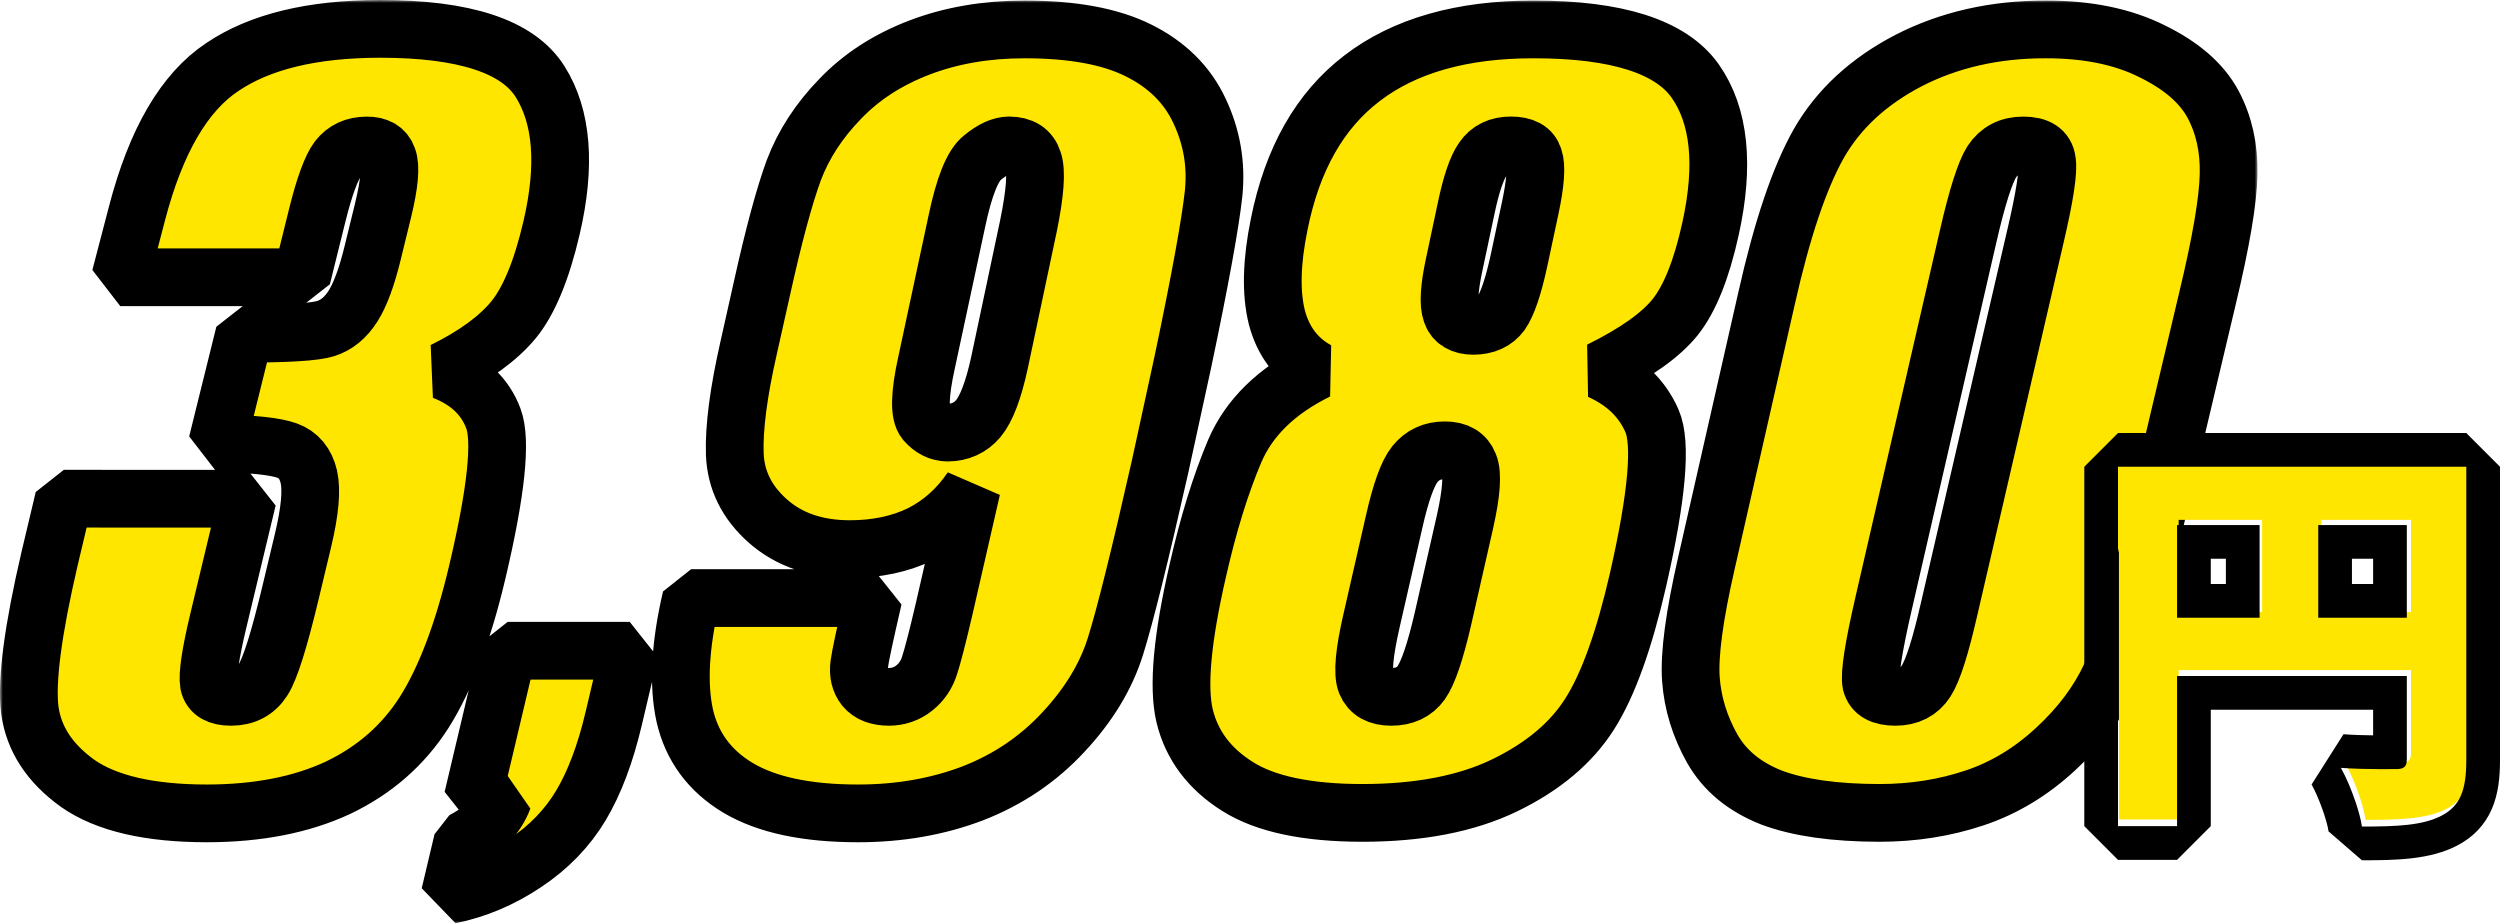 <svg width="433" height="160" viewBox="0 0 433 160" fill="none" xmlns="http://www.w3.org/2000/svg">
<mask id="path-1-outside-1_170_2283" maskUnits="userSpaceOnUse" x="0" y="0" width="391" height="160" fill="black">
<rect fill="white" width="391" height="160"/>
<path d="M76.797 64.245C81.139 65.94 84.039 68.681 85.454 72.484C86.882 76.259 85.967 85.146 82.651 99.144C80.196 109.519 77.13 117.593 73.481 123.366C69.847 129.07 64.853 133.424 58.541 136.441C52.215 139.39 44.668 140.864 35.873 140.878C25.884 140.878 18.421 139.142 13.482 135.697C8.599 132.198 5.838 127.968 5.159 122.953C4.548 117.896 5.7 109.147 8.599 96.706C9.413 93.27 10.231 89.826 11.055 86.372C21.709 86.382 32.317 86.386 42.878 86.386C41.177 93.45 39.48 100.527 37.787 107.618C36.441 113.267 35.914 116.877 36.178 118.433C36.483 119.935 37.773 120.693 40.007 120.693C42.448 120.693 44.293 119.729 45.542 117.786C46.791 115.843 48.372 110.787 50.328 102.616C51.04 99.604 51.762 96.586 52.492 93.564C53.685 88.549 54.018 84.912 53.491 82.583C52.95 80.269 51.701 78.767 49.745 78.05C47.789 77.32 43.752 76.865 37.621 76.783C39.184 70.445 40.751 64.116 42.324 57.797C49.787 57.797 54.476 57.508 56.39 56.915C58.291 56.323 59.859 55.028 61.135 53.03C62.397 51.046 63.549 47.918 64.575 43.675C65.167 41.259 65.759 38.839 66.351 36.414C67.461 31.839 67.724 28.822 67.156 27.361C66.642 25.901 65.435 25.185 63.535 25.198C61.398 25.198 59.72 25.97 58.513 27.527C57.389 29.042 56.182 32.294 54.948 37.282C54.06 40.873 53.172 44.455 52.284 48.028C41.833 48.028 31.35 48.028 20.835 48.028C21.806 44.318 22.777 40.602 23.748 36.882C27.008 24.399 31.933 15.981 38.481 11.627C44.987 7.218 54.087 5.014 65.81 5C80.473 5 89.713 8.045 93.541 14.135C97.37 20.197 98.05 28.643 95.525 39.472C93.819 46.788 91.627 52.107 88.95 55.386C86.286 58.61 82.235 61.572 76.797 64.245ZM109.065 112.702C108.149 116.606 107.229 120.505 106.304 124.399C104.861 130.544 102.961 135.573 100.616 139.5C98.272 143.427 95.04 146.775 90.906 149.516C86.827 152.244 82.485 154.077 77.907 155C78.647 151.886 79.387 148.763 80.126 145.631C83.678 143.799 86.036 141.36 87.174 138.301C85.407 138.301 83.641 138.301 81.874 138.301C83.9 129.768 85.921 121.235 87.937 112.702C94.984 112.702 102.027 112.702 109.065 112.702ZM119.705 103.581C130.221 103.581 140.741 103.581 151.266 103.581C149.864 109.657 149.018 113.515 148.81 115.113C148.602 116.67 148.921 118.006 149.753 119.067C150.655 120.156 152.07 120.693 153.985 120.693C155.622 120.679 157.064 120.183 158.354 119.164C159.645 118.13 160.519 116.821 161.018 115.196C161.545 113.584 162.391 110.332 163.529 105.441C165.129 98.497 166.72 91.553 168.301 84.609C165.943 88.094 162.988 90.74 159.45 92.517C155.927 94.226 151.834 95.108 147.201 95.108C141.416 95.108 136.685 93.496 133.009 90.258C129.347 87.02 127.432 83.148 127.266 78.629C127.113 74.11 127.904 68.006 129.652 60.291C130.429 56.828 131.206 53.36 131.983 49.888C134.008 40.74 135.853 33.934 137.49 29.47C139.182 25.006 141.86 20.886 145.536 17.111C149.198 13.28 153.776 10.332 159.242 8.238C164.722 6.144 170.77 5.096 177.443 5.096C185.67 5.096 192.245 6.281 197.129 8.706C202.067 11.145 205.619 14.631 207.755 19.205C209.891 23.738 210.71 28.491 210.197 33.507C209.656 38.508 207.921 48.194 204.897 62.564C203.584 68.626 202.266 74.684 200.944 80.737C197.434 96.292 194.84 106.708 193.189 111.958C191.552 117.193 188.527 122.153 184.158 126.824C179.829 131.495 174.599 135.022 168.523 137.392C162.461 139.707 155.83 140.878 148.616 140.878C139.71 140.878 132.773 139.403 127.807 136.441C122.882 133.479 119.816 129.29 118.595 123.931C117.416 118.53 117.791 111.751 119.705 103.581ZM160.477 62.812C159.27 68.282 159.173 71.685 160.255 72.98C161.365 74.261 162.669 74.909 164.112 74.923C166.303 74.909 168.079 74.11 169.439 72.498C170.84 70.817 172.074 67.593 173.115 62.798C174.798 54.917 176.468 47.036 178.123 39.155C179.302 33.396 179.566 29.621 178.941 27.858C178.373 26.08 176.985 25.198 174.766 25.185C173.42 25.198 171.908 25.873 170.174 27.293C168.454 28.629 166.983 32.322 165.721 38.343C163.991 46.49 162.243 54.646 160.477 62.812ZM277.104 64.176C281.419 66.119 284.429 69.012 286.122 72.897C287.814 76.728 287.023 85.876 283.722 100.357C281.308 110.897 278.506 118.681 275.315 123.683C272.138 128.684 267.241 132.804 260.624 136.014C254.02 139.211 245.794 140.795 235.93 140.795C226.358 140.781 219.144 139.266 214.303 136.193C209.447 133.134 206.409 129.056 205.175 123.986C203.982 118.943 204.758 110.525 207.478 98.731C209.281 90.809 211.39 83.961 213.845 78.147C216.342 72.319 221.1 67.676 228.162 64.19C224.61 62.247 222.266 59.175 221.156 54.986C220.088 50.715 220.227 45.342 221.558 38.839C223.82 27.568 228.578 19.15 235.889 13.57C243.241 7.921 253.174 5.083 265.646 5.096C280.059 5.096 289.396 8.072 293.613 14.038C297.816 20.018 298.704 28.56 296.263 39.624C294.709 46.692 292.656 51.762 290.159 54.904C287.689 58.004 283.333 61.104 277.104 64.176ZM265.021 36.083C265.965 31.674 266.159 28.767 265.659 27.361C265.216 25.901 263.898 25.185 261.692 25.185C259.542 25.185 257.932 25.956 256.85 27.527C255.782 29.042 254.811 31.895 253.937 36.083C253.234 39.399 252.531 42.706 251.828 46.003C250.996 49.93 250.83 52.658 251.371 54.16C251.884 55.661 253.174 56.433 255.186 56.433C257.336 56.419 258.931 55.689 259.986 54.256C261.054 52.74 262.108 49.682 263.107 45.052C263.745 42.058 264.383 39.068 265.021 36.083ZM253.729 90.409C254.853 85.408 255.102 82.087 254.436 80.475C253.798 78.822 252.397 77.981 250.219 77.995C248.083 77.995 246.363 78.781 245.059 80.393C243.796 81.977 242.603 85.298 241.452 90.423C240.166 96.072 238.876 101.721 237.581 107.37C236.277 113.019 235.944 116.642 236.596 118.254C237.276 119.894 238.733 120.693 240.966 120.693C243.255 120.693 244.975 119.894 246.154 118.254C247.334 116.587 248.596 112.895 249.928 107.136C251.195 101.56 252.462 95.985 253.729 90.409ZM382.301 51.831C378.833 66.362 375.415 80.893 372.049 95.424C369.788 105.317 367.623 112.537 365.543 117.056C363.448 121.575 360.299 125.805 356.054 129.718C351.795 133.672 347.12 136.496 341.987 138.205C336.84 139.927 331.36 140.795 325.492 140.795C317.765 140.781 311.536 139.899 306.833 138.136C302.145 136.29 298.718 133.465 296.554 129.649C294.404 125.818 293.169 121.823 292.864 117.634C292.559 113.377 293.46 106.653 295.569 97.45C299.037 82.23 302.491 67.023 305.932 51.831C308.623 39.817 311.633 30.847 315.018 24.854C318.431 18.888 323.619 14.107 330.57 10.484C337.589 6.888 345.497 5.083 354.306 5.096C361.506 5.083 367.651 6.336 372.729 8.872C377.82 11.365 381.316 14.396 383.272 18.006C385.2 21.602 386.102 25.681 385.991 30.2C385.908 34.719 384.687 41.925 382.301 51.831ZM352.558 40.836C354.181 33.892 354.833 29.566 354.528 27.858C354.292 26.08 352.946 25.198 350.463 25.198C348.035 25.185 346.218 26.122 344.969 28.023C343.818 29.842 342.445 34.127 340.905 40.836C336.003 62.1 331.106 83.364 326.214 104.628C324.466 112.206 323.772 116.794 324.091 118.351C324.48 119.921 325.867 120.679 328.267 120.693C330.667 120.693 332.442 119.77 333.608 117.951C334.787 116.119 336.091 111.999 337.561 105.592C342.546 84.016 347.545 62.431 352.558 40.836Z"/>
</mask>
<path d="M76.797 64.245C81.139 65.94 84.039 68.681 85.454 72.484C86.882 76.259 85.967 85.146 82.651 99.144C80.196 109.519 77.13 117.593 73.481 123.366C69.847 129.07 64.853 133.424 58.541 136.441C52.215 139.39 44.668 140.864 35.873 140.878C25.884 140.878 18.421 139.142 13.482 135.697C8.599 132.198 5.838 127.968 5.159 122.953C4.548 117.896 5.7 109.147 8.599 96.706C9.413 93.27 10.231 89.826 11.055 86.372C21.709 86.382 32.317 86.386 42.878 86.386C41.177 93.45 39.48 100.527 37.787 107.618C36.441 113.267 35.914 116.877 36.178 118.433C36.483 119.935 37.773 120.693 40.007 120.693C42.448 120.693 44.293 119.729 45.542 117.786C46.791 115.843 48.372 110.787 50.328 102.616C51.04 99.604 51.762 96.586 52.492 93.564C53.685 88.549 54.018 84.912 53.491 82.583C52.95 80.269 51.701 78.767 49.745 78.05C47.789 77.32 43.752 76.865 37.621 76.783C39.184 70.445 40.751 64.116 42.324 57.797C49.787 57.797 54.476 57.508 56.39 56.915C58.291 56.323 59.859 55.028 61.135 53.03C62.397 51.046 63.549 47.918 64.575 43.675C65.167 41.259 65.759 38.839 66.351 36.414C67.461 31.839 67.724 28.822 67.156 27.361C66.642 25.901 65.435 25.185 63.535 25.198C61.398 25.198 59.72 25.97 58.513 27.527C57.389 29.042 56.182 32.294 54.948 37.282C54.06 40.873 53.172 44.455 52.284 48.028C41.833 48.028 31.35 48.028 20.835 48.028C21.806 44.318 22.777 40.602 23.748 36.882C27.008 24.399 31.933 15.981 38.481 11.627C44.987 7.218 54.087 5.014 65.81 5C80.473 5 89.713 8.045 93.541 14.135C97.37 20.197 98.05 28.643 95.525 39.472C93.819 46.788 91.627 52.107 88.95 55.386C86.286 58.61 82.235 61.572 76.797 64.245ZM109.065 112.702C108.149 116.606 107.229 120.505 106.304 124.399C104.861 130.544 102.961 135.573 100.616 139.5C98.272 143.427 95.04 146.775 90.906 149.516C86.827 152.244 82.485 154.077 77.907 155C78.647 151.886 79.387 148.763 80.126 145.631C83.678 143.799 86.036 141.36 87.174 138.301C85.407 138.301 83.641 138.301 81.874 138.301C83.9 129.768 85.921 121.235 87.937 112.702C94.984 112.702 102.027 112.702 109.065 112.702ZM119.705 103.581C130.221 103.581 140.741 103.581 151.266 103.581C149.864 109.657 149.018 113.515 148.81 115.113C148.602 116.67 148.921 118.006 149.753 119.067C150.655 120.156 152.07 120.693 153.985 120.693C155.622 120.679 157.064 120.183 158.354 119.164C159.645 118.13 160.519 116.821 161.018 115.196C161.545 113.584 162.391 110.332 163.529 105.441C165.129 98.497 166.72 91.553 168.301 84.609C165.943 88.094 162.988 90.74 159.45 92.517C155.927 94.226 151.834 95.108 147.201 95.108C141.416 95.108 136.685 93.496 133.009 90.258C129.347 87.02 127.432 83.148 127.266 78.629C127.113 74.11 127.904 68.006 129.652 60.291C130.429 56.828 131.206 53.36 131.983 49.888C134.008 40.74 135.853 33.934 137.49 29.47C139.182 25.006 141.86 20.886 145.536 17.111C149.198 13.28 153.776 10.332 159.242 8.238C164.722 6.144 170.77 5.096 177.443 5.096C185.67 5.096 192.245 6.281 197.129 8.706C202.067 11.145 205.619 14.631 207.755 19.205C209.891 23.738 210.71 28.491 210.197 33.507C209.656 38.508 207.921 48.194 204.897 62.564C203.584 68.626 202.266 74.684 200.944 80.737C197.434 96.292 194.84 106.708 193.189 111.958C191.552 117.193 188.527 122.153 184.158 126.824C179.829 131.495 174.599 135.022 168.523 137.392C162.461 139.707 155.83 140.878 148.616 140.878C139.71 140.878 132.773 139.403 127.807 136.441C122.882 133.479 119.816 129.29 118.595 123.931C117.416 118.53 117.791 111.751 119.705 103.581ZM160.477 62.812C159.27 68.282 159.173 71.685 160.255 72.98C161.365 74.261 162.669 74.909 164.112 74.923C166.303 74.909 168.079 74.11 169.439 72.498C170.84 70.817 172.074 67.593 173.115 62.798C174.798 54.917 176.468 47.036 178.123 39.155C179.302 33.396 179.566 29.621 178.941 27.858C178.373 26.08 176.985 25.198 174.766 25.185C173.42 25.198 171.908 25.873 170.174 27.293C168.454 28.629 166.983 32.322 165.721 38.343C163.991 46.49 162.243 54.646 160.477 62.812ZM277.104 64.176C281.419 66.119 284.429 69.012 286.122 72.897C287.814 76.728 287.023 85.876 283.722 100.357C281.308 110.897 278.506 118.681 275.315 123.683C272.138 128.684 267.241 132.804 260.624 136.014C254.02 139.211 245.794 140.795 235.93 140.795C226.358 140.781 219.144 139.266 214.303 136.193C209.447 133.134 206.409 129.056 205.175 123.986C203.982 118.943 204.758 110.525 207.478 98.731C209.281 90.809 211.39 83.961 213.845 78.147C216.342 72.319 221.1 67.676 228.162 64.19C224.61 62.247 222.266 59.175 221.156 54.986C220.088 50.715 220.227 45.342 221.558 38.839C223.82 27.568 228.578 19.15 235.889 13.57C243.241 7.921 253.174 5.083 265.646 5.096C280.059 5.096 289.396 8.072 293.613 14.038C297.816 20.018 298.704 28.56 296.263 39.624C294.709 46.692 292.656 51.762 290.159 54.904C287.689 58.004 283.333 61.104 277.104 64.176ZM265.021 36.083C265.965 31.674 266.159 28.767 265.659 27.361C265.216 25.901 263.898 25.185 261.692 25.185C259.542 25.185 257.932 25.956 256.85 27.527C255.782 29.042 254.811 31.895 253.937 36.083C253.234 39.399 252.531 42.706 251.828 46.003C250.996 49.93 250.83 52.658 251.371 54.16C251.884 55.661 253.174 56.433 255.186 56.433C257.336 56.419 258.931 55.689 259.986 54.256C261.054 52.74 262.108 49.682 263.107 45.052C263.745 42.058 264.383 39.068 265.021 36.083ZM253.729 90.409C254.853 85.408 255.102 82.087 254.436 80.475C253.798 78.822 252.397 77.981 250.219 77.995C248.083 77.995 246.363 78.781 245.059 80.393C243.796 81.977 242.603 85.298 241.452 90.423C240.166 96.072 238.876 101.721 237.581 107.37C236.277 113.019 235.944 116.642 236.596 118.254C237.276 119.894 238.733 120.693 240.966 120.693C243.255 120.693 244.975 119.894 246.154 118.254C247.334 116.587 248.596 112.895 249.928 107.136C251.195 101.56 252.462 95.985 253.729 90.409ZM382.301 51.831C378.833 66.362 375.415 80.893 372.049 95.424C369.788 105.317 367.623 112.537 365.543 117.056C363.448 121.575 360.299 125.805 356.054 129.718C351.795 133.672 347.12 136.496 341.987 138.205C336.84 139.927 331.36 140.795 325.492 140.795C317.765 140.781 311.536 139.899 306.833 138.136C302.145 136.29 298.718 133.465 296.554 129.649C294.404 125.818 293.169 121.823 292.864 117.634C292.559 113.377 293.46 106.653 295.569 97.45C299.037 82.23 302.491 67.023 305.932 51.831C308.623 39.817 311.633 30.847 315.018 24.854C318.431 18.888 323.619 14.107 330.57 10.484C337.589 6.888 345.497 5.083 354.306 5.096C361.506 5.083 367.651 6.336 372.729 8.872C377.82 11.365 381.316 14.396 383.272 18.006C385.2 21.602 386.102 25.681 385.991 30.2C385.908 34.719 384.687 41.925 382.301 51.831ZM352.558 40.836C354.181 33.892 354.833 29.566 354.528 27.858C354.292 26.08 352.946 25.198 350.463 25.198C348.035 25.185 346.218 26.122 344.969 28.023C343.818 29.842 342.445 34.127 340.905 40.836C336.003 62.1 331.106 83.364 326.214 104.628C324.466 112.206 323.772 116.794 324.091 118.351C324.48 119.921 325.867 120.679 328.267 120.693C330.667 120.693 332.442 119.77 333.608 117.951C334.787 116.119 336.091 111.999 337.561 105.592C342.546 84.016 347.545 62.431 352.558 40.836Z" fill="#FFE600"/>
<path d="M76.797 64.245C81.139 65.94 84.039 68.681 85.454 72.484C86.882 76.259 85.967 85.146 82.651 99.144C80.196 109.519 77.13 117.593 73.481 123.366C69.847 129.07 64.853 133.424 58.541 136.441C52.215 139.39 44.668 140.864 35.873 140.878C25.884 140.878 18.421 139.142 13.482 135.697C8.599 132.198 5.838 127.968 5.159 122.953C4.548 117.896 5.7 109.147 8.599 96.706C9.413 93.27 10.231 89.826 11.055 86.372C21.709 86.382 32.317 86.386 42.878 86.386C41.177 93.45 39.48 100.527 37.787 107.618C36.441 113.267 35.914 116.877 36.178 118.433C36.483 119.935 37.773 120.693 40.007 120.693C42.448 120.693 44.293 119.729 45.542 117.786C46.791 115.843 48.372 110.787 50.328 102.616C51.04 99.604 51.762 96.586 52.492 93.564C53.685 88.549 54.018 84.912 53.491 82.583C52.95 80.269 51.701 78.767 49.745 78.05C47.789 77.32 43.752 76.865 37.621 76.783C39.184 70.445 40.751 64.116 42.324 57.797C49.787 57.797 54.476 57.508 56.39 56.915C58.291 56.323 59.859 55.028 61.135 53.03C62.397 51.046 63.549 47.918 64.575 43.675C65.167 41.259 65.759 38.839 66.351 36.414C67.461 31.839 67.724 28.822 67.156 27.361C66.642 25.901 65.435 25.185 63.535 25.198C61.398 25.198 59.72 25.97 58.513 27.527C57.389 29.042 56.182 32.294 54.948 37.282C54.06 40.873 53.172 44.455 52.284 48.028C41.833 48.028 31.35 48.028 20.835 48.028C21.806 44.318 22.777 40.602 23.748 36.882C27.008 24.399 31.933 15.981 38.481 11.627C44.987 7.218 54.087 5.014 65.81 5C80.473 5 89.713 8.045 93.541 14.135C97.37 20.197 98.05 28.643 95.525 39.472C93.819 46.788 91.627 52.107 88.95 55.386C86.286 58.61 82.235 61.572 76.797 64.245ZM109.065 112.702C108.149 116.606 107.229 120.505 106.304 124.399C104.861 130.544 102.961 135.573 100.616 139.5C98.272 143.427 95.04 146.775 90.906 149.516C86.827 152.244 82.485 154.077 77.907 155C78.647 151.886 79.387 148.763 80.126 145.631C83.678 143.799 86.036 141.36 87.174 138.301C85.407 138.301 83.641 138.301 81.874 138.301C83.9 129.768 85.921 121.235 87.937 112.702C94.984 112.702 102.027 112.702 109.065 112.702ZM119.705 103.581C130.221 103.581 140.741 103.581 151.266 103.581C149.864 109.657 149.018 113.515 148.81 115.113C148.602 116.67 148.921 118.006 149.753 119.067C150.655 120.156 152.07 120.693 153.985 120.693C155.622 120.679 157.064 120.183 158.354 119.164C159.645 118.13 160.519 116.821 161.018 115.196C161.545 113.584 162.391 110.332 163.529 105.441C165.129 98.497 166.72 91.553 168.301 84.609C165.943 88.094 162.988 90.74 159.45 92.517C155.927 94.226 151.834 95.108 147.201 95.108C141.416 95.108 136.685 93.496 133.009 90.258C129.347 87.02 127.432 83.148 127.266 78.629C127.113 74.11 127.904 68.006 129.652 60.291C130.429 56.828 131.206 53.36 131.983 49.888C134.008 40.74 135.853 33.934 137.49 29.47C139.182 25.006 141.86 20.886 145.536 17.111C149.198 13.28 153.776 10.332 159.242 8.238C164.722 6.144 170.77 5.096 177.443 5.096C185.67 5.096 192.245 6.281 197.129 8.706C202.067 11.145 205.619 14.631 207.755 19.205C209.891 23.738 210.71 28.491 210.197 33.507C209.656 38.508 207.921 48.194 204.897 62.564C203.584 68.626 202.266 74.684 200.944 80.737C197.434 96.292 194.84 106.708 193.189 111.958C191.552 117.193 188.527 122.153 184.158 126.824C179.829 131.495 174.599 135.022 168.523 137.392C162.461 139.707 155.83 140.878 148.616 140.878C139.71 140.878 132.773 139.403 127.807 136.441C122.882 133.479 119.816 129.29 118.595 123.931C117.416 118.53 117.791 111.751 119.705 103.581ZM160.477 62.812C159.27 68.282 159.173 71.685 160.255 72.98C161.365 74.261 162.669 74.909 164.112 74.923C166.303 74.909 168.079 74.11 169.439 72.498C170.84 70.817 172.074 67.593 173.115 62.798C174.798 54.917 176.468 47.036 178.123 39.155C179.302 33.396 179.566 29.621 178.941 27.858C178.373 26.08 176.985 25.198 174.766 25.185C173.42 25.198 171.908 25.873 170.174 27.293C168.454 28.629 166.983 32.322 165.721 38.343C163.991 46.49 162.243 54.646 160.477 62.812ZM277.104 64.176C281.419 66.119 284.429 69.012 286.122 72.897C287.814 76.728 287.023 85.876 283.722 100.357C281.308 110.897 278.506 118.681 275.315 123.683C272.138 128.684 267.241 132.804 260.624 136.014C254.02 139.211 245.794 140.795 235.93 140.795C226.358 140.781 219.144 139.266 214.303 136.193C209.447 133.134 206.409 129.056 205.175 123.986C203.982 118.943 204.758 110.525 207.478 98.731C209.281 90.809 211.39 83.961 213.845 78.147C216.342 72.319 221.1 67.676 228.162 64.19C224.61 62.247 222.266 59.175 221.156 54.986C220.088 50.715 220.227 45.342 221.558 38.839C223.82 27.568 228.578 19.15 235.889 13.57C243.241 7.921 253.174 5.083 265.646 5.096C280.059 5.096 289.396 8.072 293.613 14.038C297.816 20.018 298.704 28.56 296.263 39.624C294.709 46.692 292.656 51.762 290.159 54.904C287.689 58.004 283.333 61.104 277.104 64.176ZM265.021 36.083C265.965 31.674 266.159 28.767 265.659 27.361C265.216 25.901 263.898 25.185 261.692 25.185C259.542 25.185 257.932 25.956 256.85 27.527C255.782 29.042 254.811 31.895 253.937 36.083C253.234 39.399 252.531 42.706 251.828 46.003C250.996 49.93 250.83 52.658 251.371 54.16C251.884 55.661 253.174 56.433 255.186 56.433C257.336 56.419 258.931 55.689 259.986 54.256C261.054 52.74 262.108 49.682 263.107 45.052C263.745 42.058 264.383 39.068 265.021 36.083ZM253.729 90.409C254.853 85.408 255.102 82.087 254.436 80.475C253.798 78.822 252.397 77.981 250.219 77.995C248.083 77.995 246.363 78.781 245.059 80.393C243.796 81.977 242.603 85.298 241.452 90.423C240.166 96.072 238.876 101.721 237.581 107.37C236.277 113.019 235.944 116.642 236.596 118.254C237.276 119.894 238.733 120.693 240.966 120.693C243.255 120.693 244.975 119.894 246.154 118.254C247.334 116.587 248.596 112.895 249.928 107.136C251.195 101.56 252.462 95.985 253.729 90.409ZM382.301 51.831C378.833 66.362 375.415 80.893 372.049 95.424C369.788 105.317 367.623 112.537 365.543 117.056C363.448 121.575 360.299 125.805 356.054 129.718C351.795 133.672 347.12 136.496 341.987 138.205C336.84 139.927 331.36 140.795 325.492 140.795C317.765 140.781 311.536 139.899 306.833 138.136C302.145 136.29 298.718 133.465 296.554 129.649C294.404 125.818 293.169 121.823 292.864 117.634C292.559 113.377 293.46 106.653 295.569 97.45C299.037 82.23 302.491 67.023 305.932 51.831C308.623 39.817 311.633 30.847 315.018 24.854C318.431 18.888 323.619 14.107 330.57 10.484C337.589 6.888 345.497 5.083 354.306 5.096C361.506 5.083 367.651 6.336 372.729 8.872C377.82 11.365 381.316 14.396 383.272 18.006C385.2 21.602 386.102 25.681 385.991 30.2C385.908 34.719 384.687 41.925 382.301 51.831ZM352.558 40.836C354.181 33.892 354.833 29.566 354.528 27.858C354.292 26.08 352.946 25.198 350.463 25.198C348.035 25.185 346.218 26.122 344.969 28.023C343.818 29.842 342.445 34.127 340.905 40.836C336.003 62.1 331.106 83.364 326.214 104.628C324.466 112.206 323.772 116.794 324.091 118.351C324.48 119.921 325.867 120.679 328.267 120.693C330.667 120.693 332.442 119.77 333.608 117.951C334.787 116.119 336.091 111.999 337.561 105.592C342.546 84.016 347.545 62.431 352.558 40.836Z" stroke="black" stroke-width="10" stroke-linejoin="bevel" mask="url(#path-1-outside-1_170_2283)"/>
<path d="M367 80H422.616V90.043H377.344V141.93H367V80ZM417.585 80H428V130.562C428 135.723 426.937 138.443 423.678 140.117C420.419 141.791 416.027 142 409.721 142C409.296 139.141 407.525 134.468 406.037 131.888C409.721 132.166 414.397 132.097 415.743 132.097C417.089 132.097 417.585 131.678 417.585 130.423V80ZM372.597 106.014H422.686V116.056H372.597V106.014ZM391.797 85.579H402.07V111.035H391.797V85.579Z" fill="#FFE600"/>
<path fill-rule="evenodd" clip-rule="evenodd" d="M361 80.841L366.838 75H427.162L433 80.841V131.662C433 134.53 432.731 137.459 431.593 140.094C430.341 142.995 428.26 145.05 425.588 146.445C420.872 148.907 415.006 149 409.086 149L403.309 144.004C403.012 141.979 401.551 137.969 400.365 135.878L405.89 127.17C407.521 127.296 409.376 127.345 411.024 127.362V122.924H382.906V143.088L377.067 148.93H366.838L361 143.088V80.841ZM377.067 117.082H416.862V131.522C416.862 132.784 416.372 133.205 415.041 133.205C414.864 133.205 414.63 133.206 414.348 133.207C413.758 133.21 412.961 133.215 412.044 133.211C410.089 133.203 407.594 133.16 405.442 132.994C406.311 134.526 407.278 136.79 408.01 138.98C408.518 140.499 408.913 141.982 409.086 143.159C415.321 143.159 419.665 142.948 422.888 141.266C426.111 139.584 427.162 136.85 427.162 131.662V80.841H366.838V143.088H377.067V117.082ZM416.862 106.988H401.519V90.936H416.862V106.988ZM411.024 101.147V96.777H407.357V101.147H411.024ZM377.067 90.936V106.988H391.36V90.936H377.067ZM385.522 96.777H382.906V101.147H385.522V96.777ZM415.041 127.363C415.025 127.363 415.009 127.363 414.992 127.363C415.11 127.354 415.138 127.363 415.041 127.363Z" fill="black"/>
</svg>
